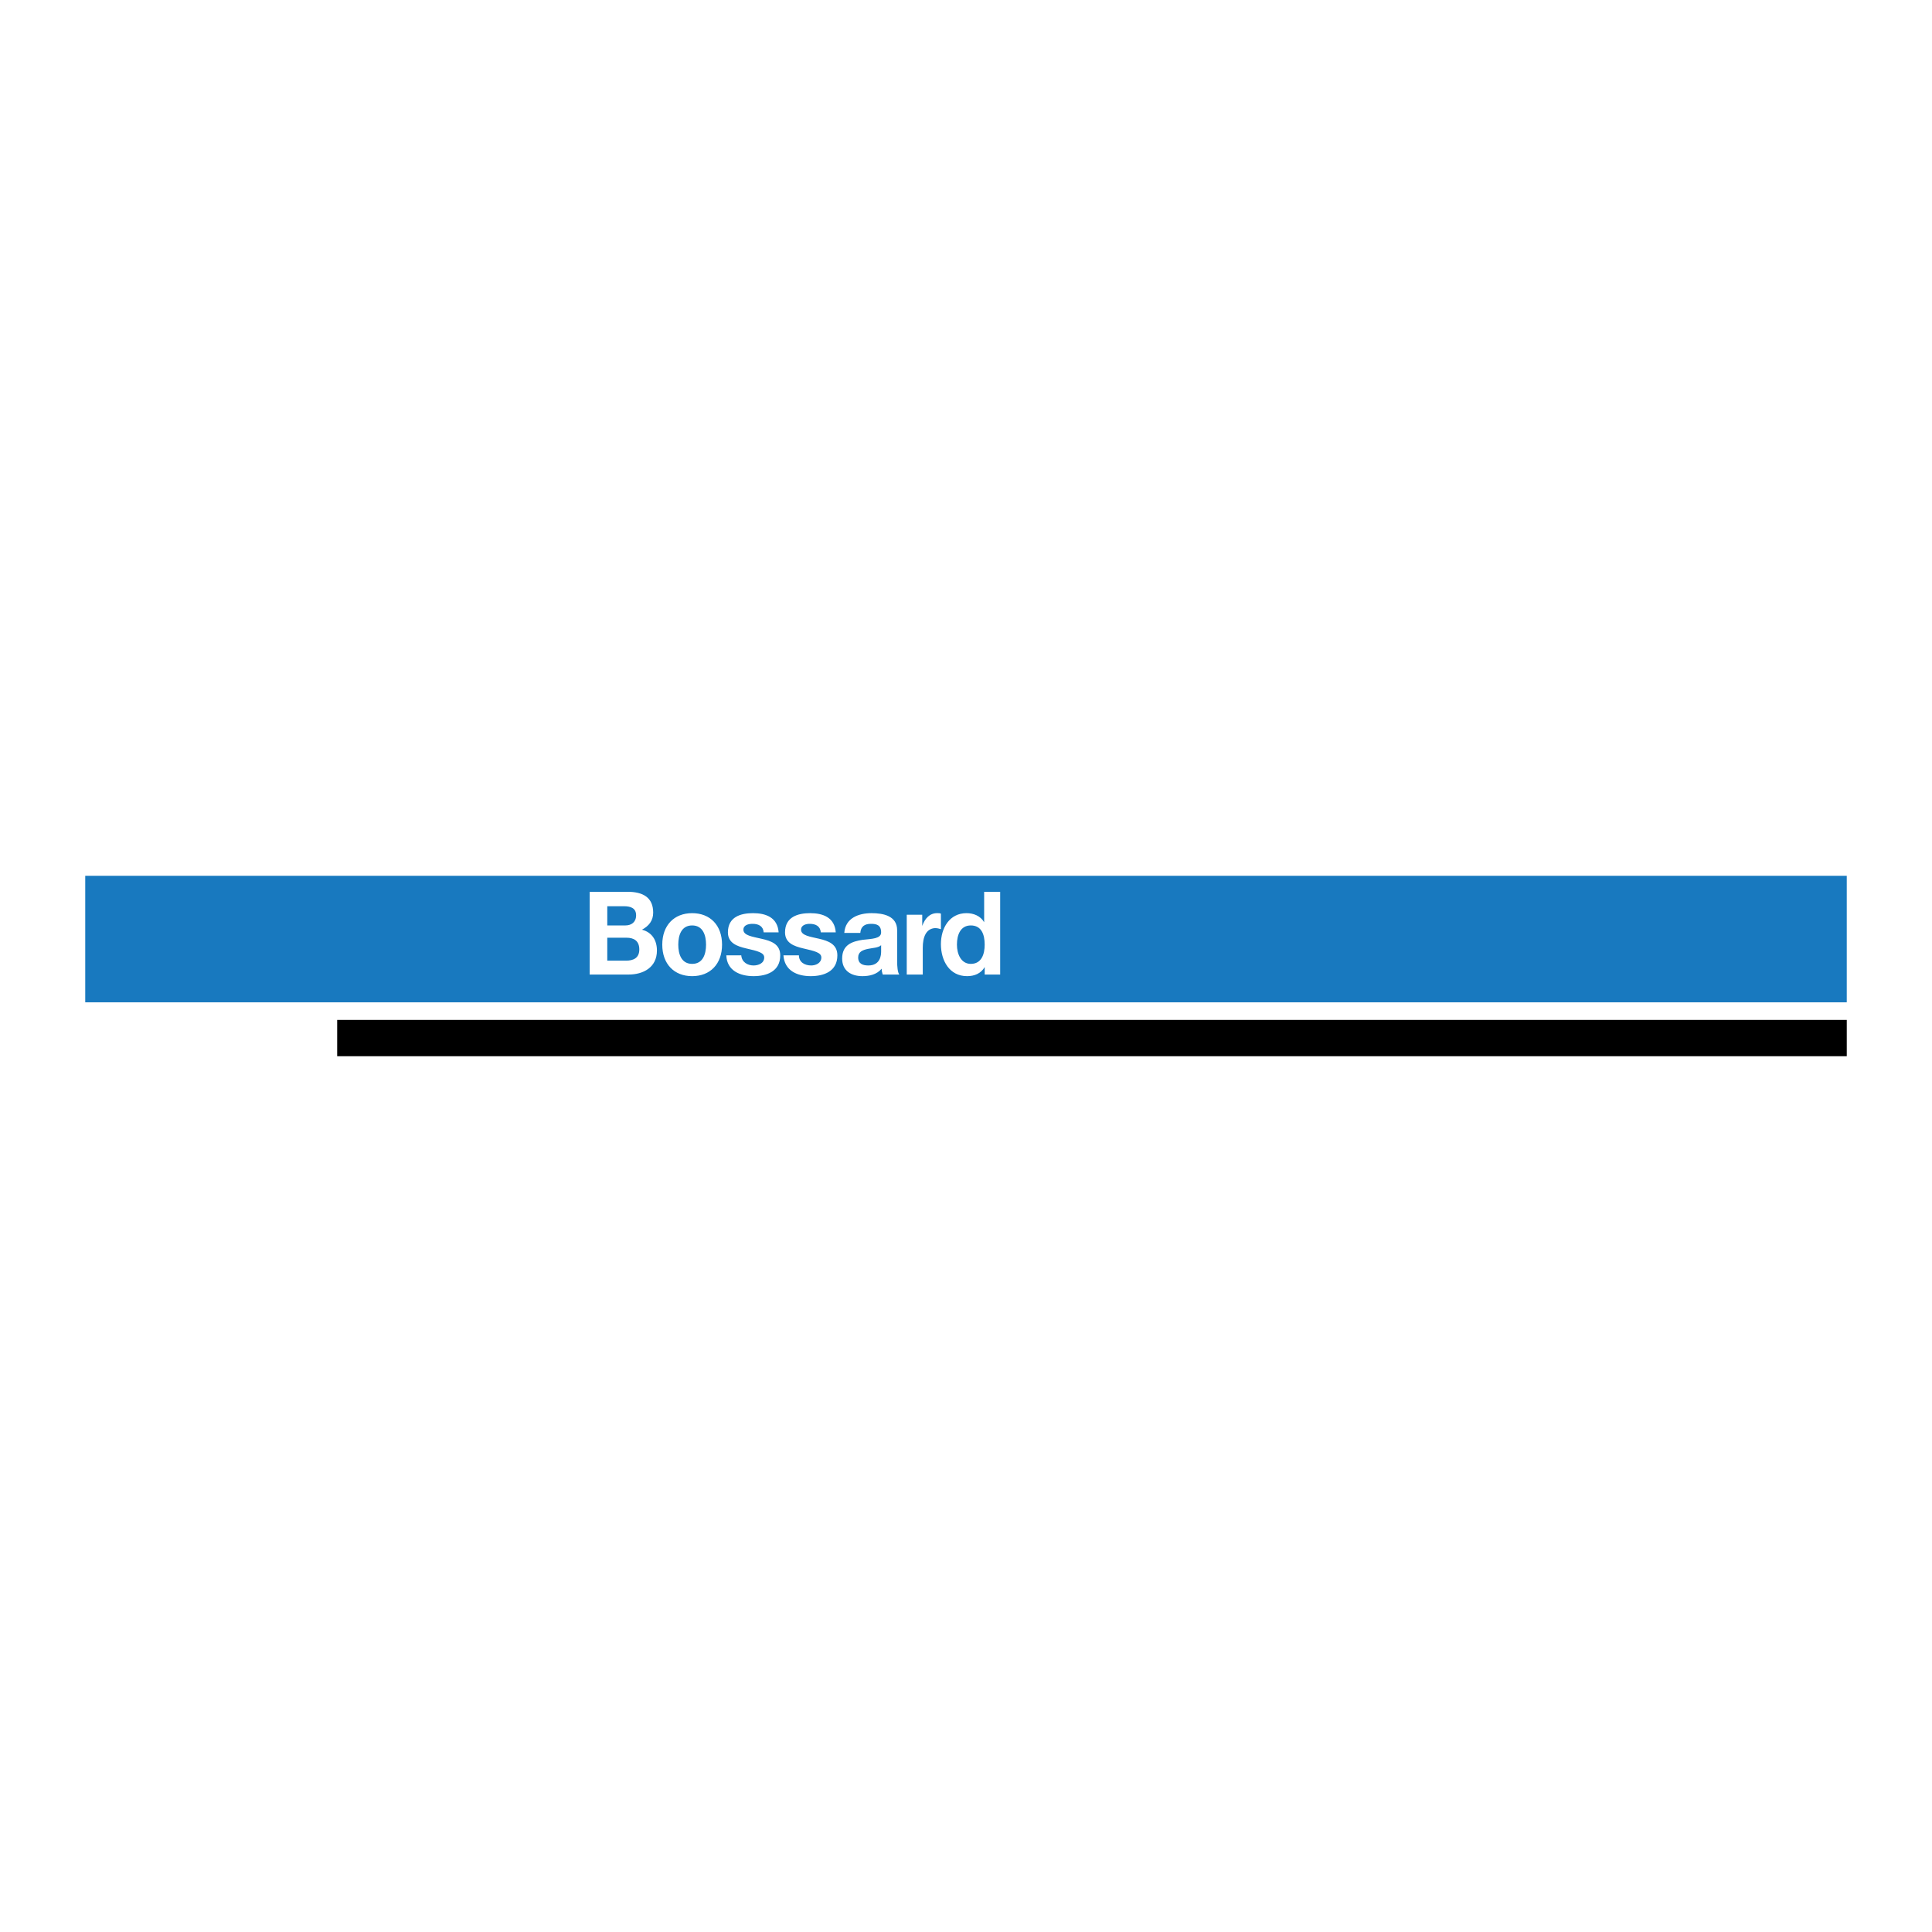 <svg xmlns="http://www.w3.org/2000/svg" width="2500" height="2500" viewBox="0 0 192.756 192.756"><g fill-rule="evenodd" clip-rule="evenodd"><path fill="#fff" d="M0 0h192.756v192.756H0V0z"/><path d="M33.641 101.758h150.611v3.621H33.641v-3.621z"/><path fill="#1879bf" d="M8.504 87.378h175.748V100H8.504V87.378z"/><path d="M60.589 93.556h1.917c.746 0 1.278.319 1.278 1.171 0 .853-.586 1.119-1.332 1.119h-1.864v-2.29h.001zm-1.757 3.674h3.888c1.438 0 2.822-.692 2.822-2.397 0-1.012-.479-1.811-1.491-2.077.692-.373 1.118-.905 1.118-1.704 0-1.544-1.065-2.078-2.556-2.078h-3.782v8.256h.001zm1.757-6.816h1.651c.639 0 1.225.16 1.225.905 0 .692-.479 1.012-1.065 1.012h-1.811v-1.917zM66.075 94.248c0 1.918 1.172 3.143 2.982 3.143s2.982-1.225 2.982-3.143c0-1.917-1.172-3.142-2.982-3.142s-2.982 1.225-2.982 3.142zm1.597 0c0-.958.32-1.917 1.385-1.917s1.385.959 1.385 1.917c0 .959-.319 1.918-1.385 1.918-1.065 0-1.385-.959-1.385-1.918zM72.465 95.313c.054 1.544 1.385 2.078 2.716 2.078s2.663-.48 2.663-2.078c0-1.118-.905-1.438-1.864-1.651-.905-.213-1.811-.32-1.811-.905 0-.479.533-.586.905-.586.586 0 1.065.213 1.119.852h1.491c-.106-1.491-1.278-1.917-2.557-1.917-1.225 0-2.503.373-2.503 1.917 0 1.065.905 1.385 1.811 1.598 1.172.267 1.811.426 1.811.905 0 .585-.586.799-1.065.799-.585 0-1.171-.319-1.225-1.012h-1.491zM78.164 95.313c.106 1.544 1.385 2.078 2.716 2.078 1.331 0 2.663-.48 2.663-2.078 0-1.118-.905-1.438-1.811-1.651-.905-.213-1.811-.32-1.811-.905 0-.479.533-.586.853-.586.585 0 1.065.213 1.118.852h1.491c-.106-1.491-1.278-1.917-2.557-1.917-1.225 0-2.503.373-2.503 1.917 0 1.065.905 1.385 1.811 1.598 1.171.267 1.811.426 1.811.905 0 .585-.586.799-1.012.799-.639 0-1.225-.319-1.225-1.012h-1.544zM87.91 94.94c0 .319-.053 1.385-1.278 1.385-.533 0-1.012-.159-1.012-.799 0-.585.479-.745.958-.852.479-.106 1.065-.106 1.332-.373v.639zm-2.077-1.864c.053-.639.426-.905 1.065-.905.532 0 1.012.107 1.012.852 0 .639-.906.639-1.864.746-1.012.16-2.024.479-2.024 1.864 0 1.225.905 1.758 2.024 1.758.692 0 1.438-.16 1.917-.746 0 .213.053.426.106.586h1.651c-.16-.213-.212-.799-.212-1.332V92.81c0-1.438-1.385-1.704-2.557-1.704-1.278 0-2.61.479-2.716 1.97h1.598zM90.466 97.23h1.598v-2.663c0-1.065.32-1.917 1.225-1.971.213 0 .426.053.586.106v-1.545c-.106-.053-.213-.053-.373-.053-.746 0-1.226.532-1.491 1.278v-1.119h-1.545v5.967zM98.242 97.23h1.545v-8.255h-1.598v3.036h-.055.055c-.373-.639-1.066-.905-1.758-.905-1.704 0-2.556 1.491-2.556 3.089 0 1.651.852 3.196 2.61 3.196.746 0 1.384-.268 1.757-.906v.745zm0-2.982c0 .959-.32 1.918-1.385 1.918-.958 0-1.384-.959-1.384-1.918 0-1.011.373-1.917 1.384-1.917 1.065 0 1.385.905 1.385 1.917z" fill="#fff"/></g></svg>